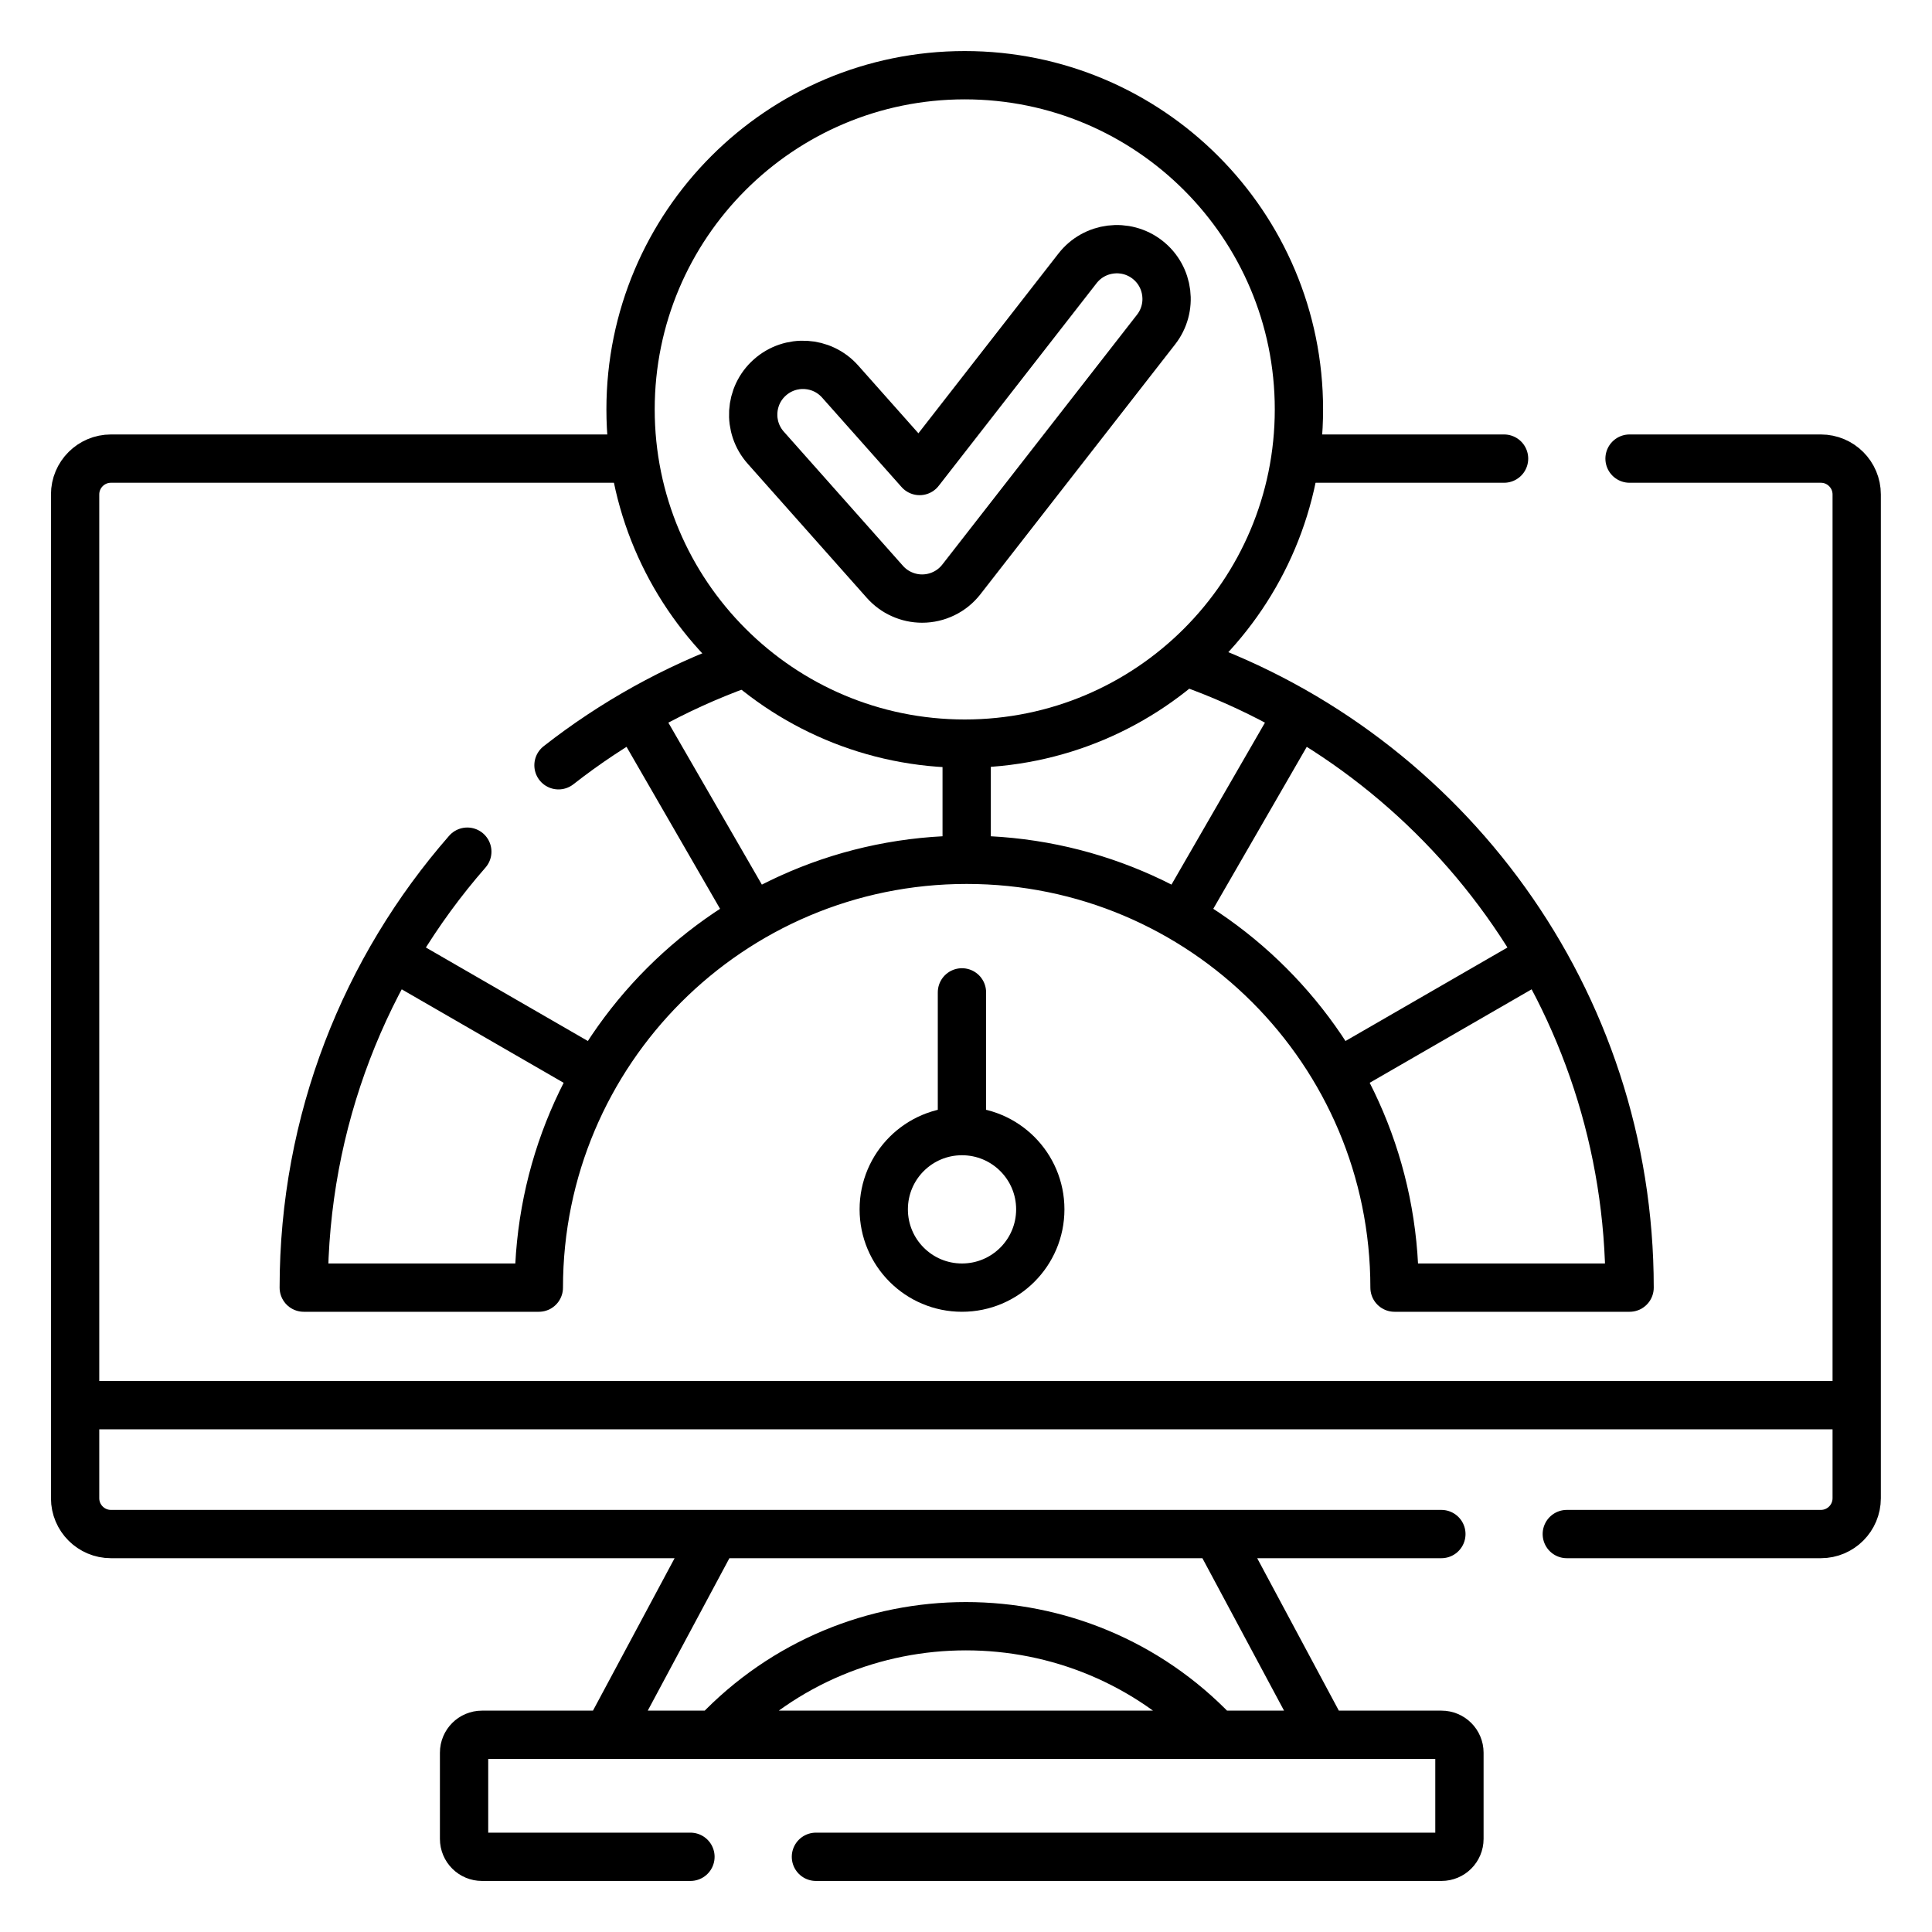 <svg width="40" height="40" viewBox="0 0 40 40" fill="none" xmlns="http://www.w3.org/2000/svg">
<g clip-path="url(#clip0_3902_444)">
<path d="M16.893 38.443H29.845C30.05 38.443 30.216 38.277 30.216 38.072V36.288C30.216 36.083 30.05 35.917 29.845 35.917H9.979C9.774 35.917 9.608 36.083 9.608 36.288V38.072C9.608 38.277 9.774 38.443 9.979 38.443H14.295M31.14 9.495H26.892M12.935 9.495H2.297C1.887 9.495 1.555 9.828 1.555 10.237V31.019C1.555 31.428 1.887 31.761 2.297 31.761H29.842M33.738 9.495H37.699C38.109 9.495 38.441 9.828 38.441 10.237V31.019C38.441 31.428 38.109 31.761 37.699 31.761H32.439M27.37 35.824L25.254 31.873M14.831 35.887C16.235 34.408 18.116 33.669 19.998 33.669C21.873 33.669 23.749 34.403 25.151 35.873M14.742 31.873L12.604 35.865M1.773 29.092H38.232" stroke="black" stroke-miterlimit="10" stroke-linecap="round" stroke-linejoin="round"/>
<path d="M24.623 13.727C29.936 15.621 33.739 20.696 33.739 26.659H28.872C28.872 21.767 24.906 17.801 20.014 17.801C15.122 17.801 11.156 21.767 11.156 26.659H6.289C6.289 23.203 7.566 20.046 9.675 17.633M15.326 13.756C13.969 14.249 12.699 14.954 11.563 15.844M20.014 17.494V15.63M15.489 18.822L13.269 14.977M11.956 22.006L8.332 19.914M24.601 18.714L26.758 14.977M27.885 22.114L31.696 19.914M19.916 23.155V20.546" stroke="black" stroke-miterlimit="10" stroke-linecap="round" stroke-linejoin="round"/>
<path d="M19.974 15.396C23.796 15.396 26.893 12.297 26.893 8.476C26.893 4.655 23.796 1.557 19.974 1.557C16.153 1.557 13.055 4.655 13.055 8.476C13.055 12.297 16.153 15.396 19.974 15.396Z" stroke="black" stroke-miterlimit="10" stroke-linecap="round" stroke-linejoin="round"/>
<path d="M19.091 12.393C18.946 12.393 18.802 12.362 18.669 12.302C18.536 12.243 18.418 12.156 18.321 12.047L15.854 9.269C15.476 8.843 15.514 8.192 15.94 7.814C16.366 7.436 17.017 7.474 17.395 7.9L19.04 9.752L22.309 5.556C22.659 5.107 23.307 5.027 23.756 5.376C24.205 5.726 24.285 6.374 23.935 6.823L19.904 11.996C19.808 12.119 19.685 12.22 19.544 12.288C19.403 12.357 19.248 12.393 19.091 12.393Z" stroke="black" stroke-miterlimit="10" stroke-linecap="round" stroke-linejoin="round"/>
<path d="M19.917 26.659C20.812 26.659 21.538 25.934 21.538 25.038C21.538 24.143 20.812 23.418 19.917 23.418C19.022 23.418 18.297 24.143 18.297 25.038C18.297 25.934 19.022 26.659 19.917 26.659Z" stroke="black" stroke-miterlimit="10" stroke-linecap="round" stroke-linejoin="round"/>
</g>
<defs>
<clipPath id="clip0_3902_444">
<rect width="38" height="38" fill="white" transform="translate(1 1)"/>
</clipPath>
</defs>
</svg>
